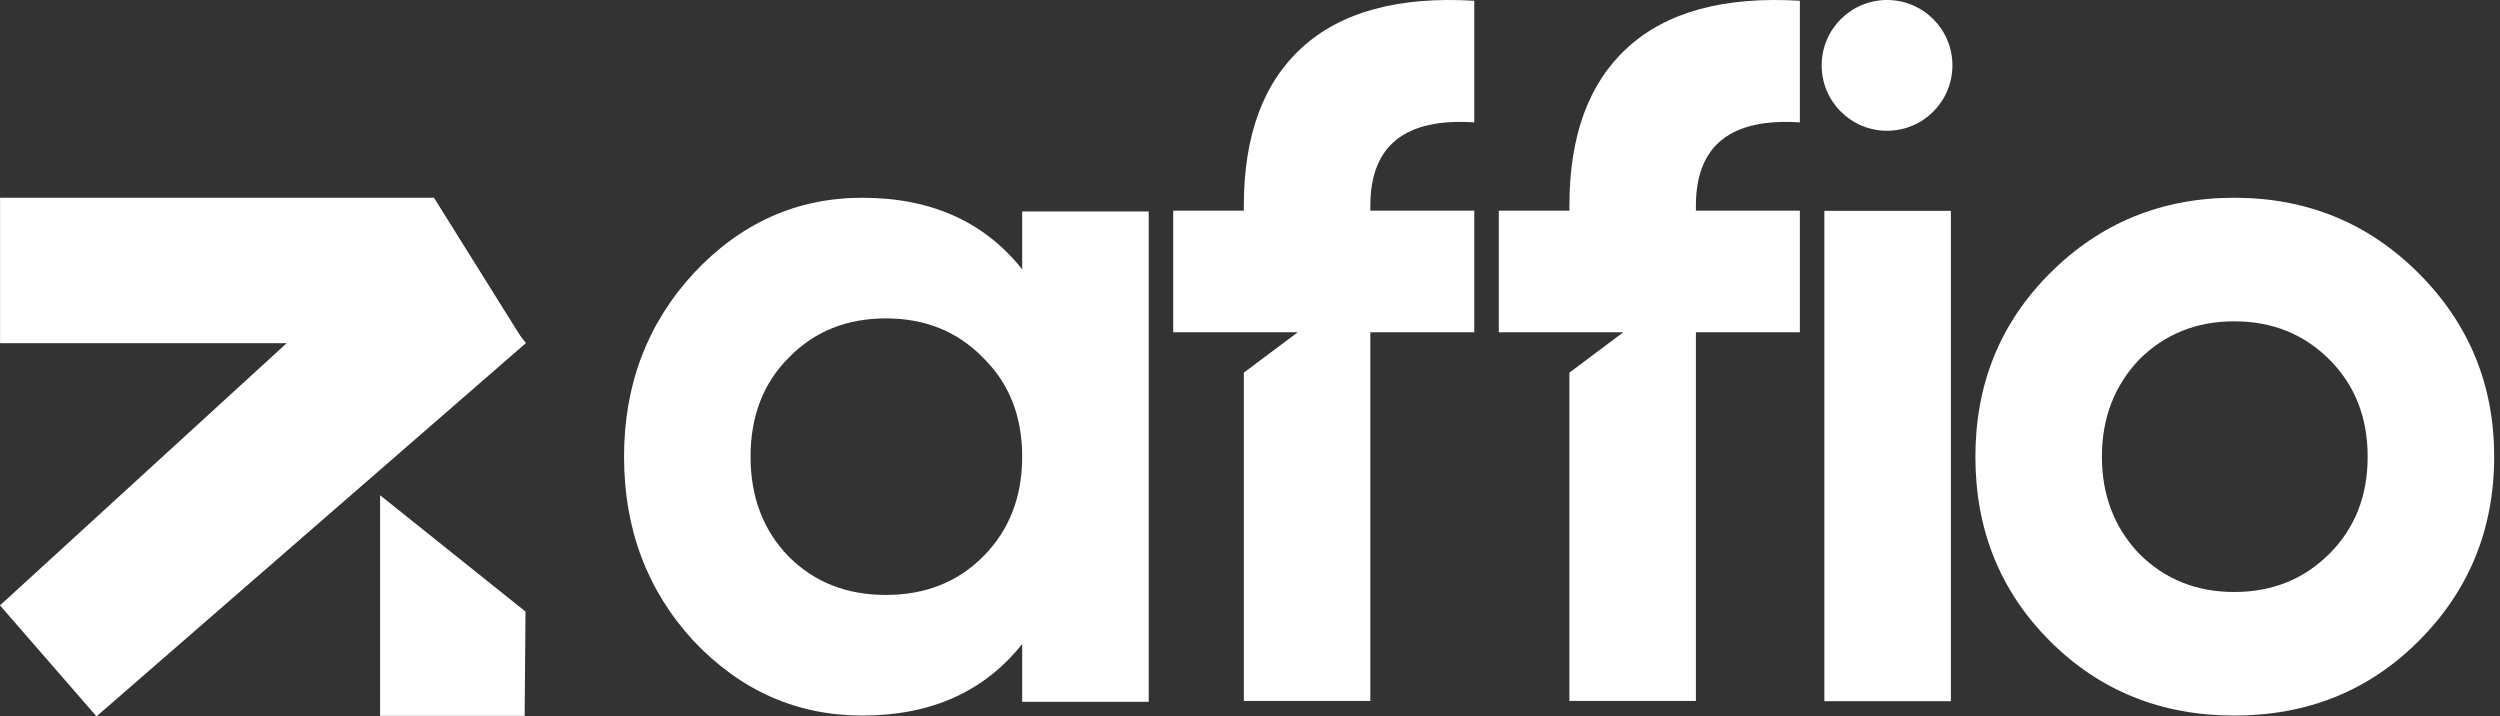 <svg width="171" height="49" viewBox="0 0 171 49" fill="none" xmlns="http://www.w3.org/2000/svg">
<rect x="0" y="0" width="171" height="49" fill="#333333" stroke="none"/>
<path d="M165.436 43.846C162.038 47.245 157.834 48.944 152.826 48.944C147.817 48.944 143.614 47.245 140.215 43.846C136.816 40.448 135.117 36.244 135.117 31.236C135.117 26.272 136.816 22.091 140.215 18.692C143.658 15.249 147.862 13.527 152.826 13.527C157.789 13.527 161.993 15.249 165.436 18.692C168.879 22.136 170.601 26.317 170.601 31.236C170.601 36.2 168.879 40.403 165.436 43.846ZM146.319 37.876C148.063 39.62 150.232 40.492 152.826 40.492C155.419 40.492 157.588 39.62 159.332 37.876C161.076 36.132 161.948 33.919 161.948 31.236C161.948 28.553 161.076 26.339 159.332 24.595C157.588 22.851 155.419 21.979 152.826 21.979C150.232 21.979 148.063 22.851 146.319 24.595C144.62 26.384 143.77 28.597 143.77 31.236C143.77 33.874 144.62 36.088 146.319 37.876Z" fill="white"/>
<path d="M133.44 47.961H124.787V14.422H133.44V47.961Z" fill="white"/>
<path d="M100.841 0.053V8.371C96.101 8.058 93.731 9.958 93.731 14.072V14.408H100.841V22.725H93.731V47.946H85.078V25.489L88.767 22.725H85.078H80.248V14.408H85.078V14.072C85.078 9.287 86.397 5.688 89.035 3.273C91.719 0.813 95.654 -0.26 100.841 0.053Z" fill="white"/>
<path d="M123.111 0.053V8.371C118.37 8.058 116 9.958 116 14.072V14.408H123.111V22.725H116V47.946H107.347V25.489L111.037 22.725H107.347H102.518V14.408H107.347V14.072C107.347 9.287 108.667 5.688 111.305 3.273C113.988 0.813 117.923 -0.26 123.111 0.053Z" fill="white"/>
<path d="M69.918 18.424V14.466H78.571V48.005H69.918V44.047C67.325 47.312 63.68 48.944 58.985 48.944C54.513 48.944 50.667 47.245 47.447 43.846C44.272 40.403 42.685 36.2 42.685 31.236C42.685 26.317 44.272 22.136 47.447 18.692C50.667 15.249 54.513 13.527 58.985 13.527C63.68 13.527 67.325 15.16 69.918 18.424ZM53.954 38.078C55.698 39.822 57.911 40.694 60.595 40.694C63.278 40.694 65.491 39.822 67.235 38.078C69.024 36.289 69.918 34.008 69.918 31.236C69.918 28.463 69.024 26.205 67.235 24.461C65.491 22.672 63.278 21.778 60.595 21.778C57.911 21.778 55.698 22.672 53.954 24.461C52.21 26.205 51.338 28.463 51.338 31.236C51.338 34.008 52.21 36.289 53.954 38.078Z" fill="white"/>
<path d="M25.998 33.874L35.944 41.831L35.887 48.964H25.998V33.874Z" fill="white"/>
<path d="M35.9 23.473L29.685 13.527H0.004V23.473H35.9Z" fill="white"/>
<path d="M29.017 14.869L35.977 23.463L6.6 49L0 41.408L29.017 14.869Z" fill="white"/>
<circle cx="129.074" cy="4.472" r="4.472" fill="white"/>
</svg>

